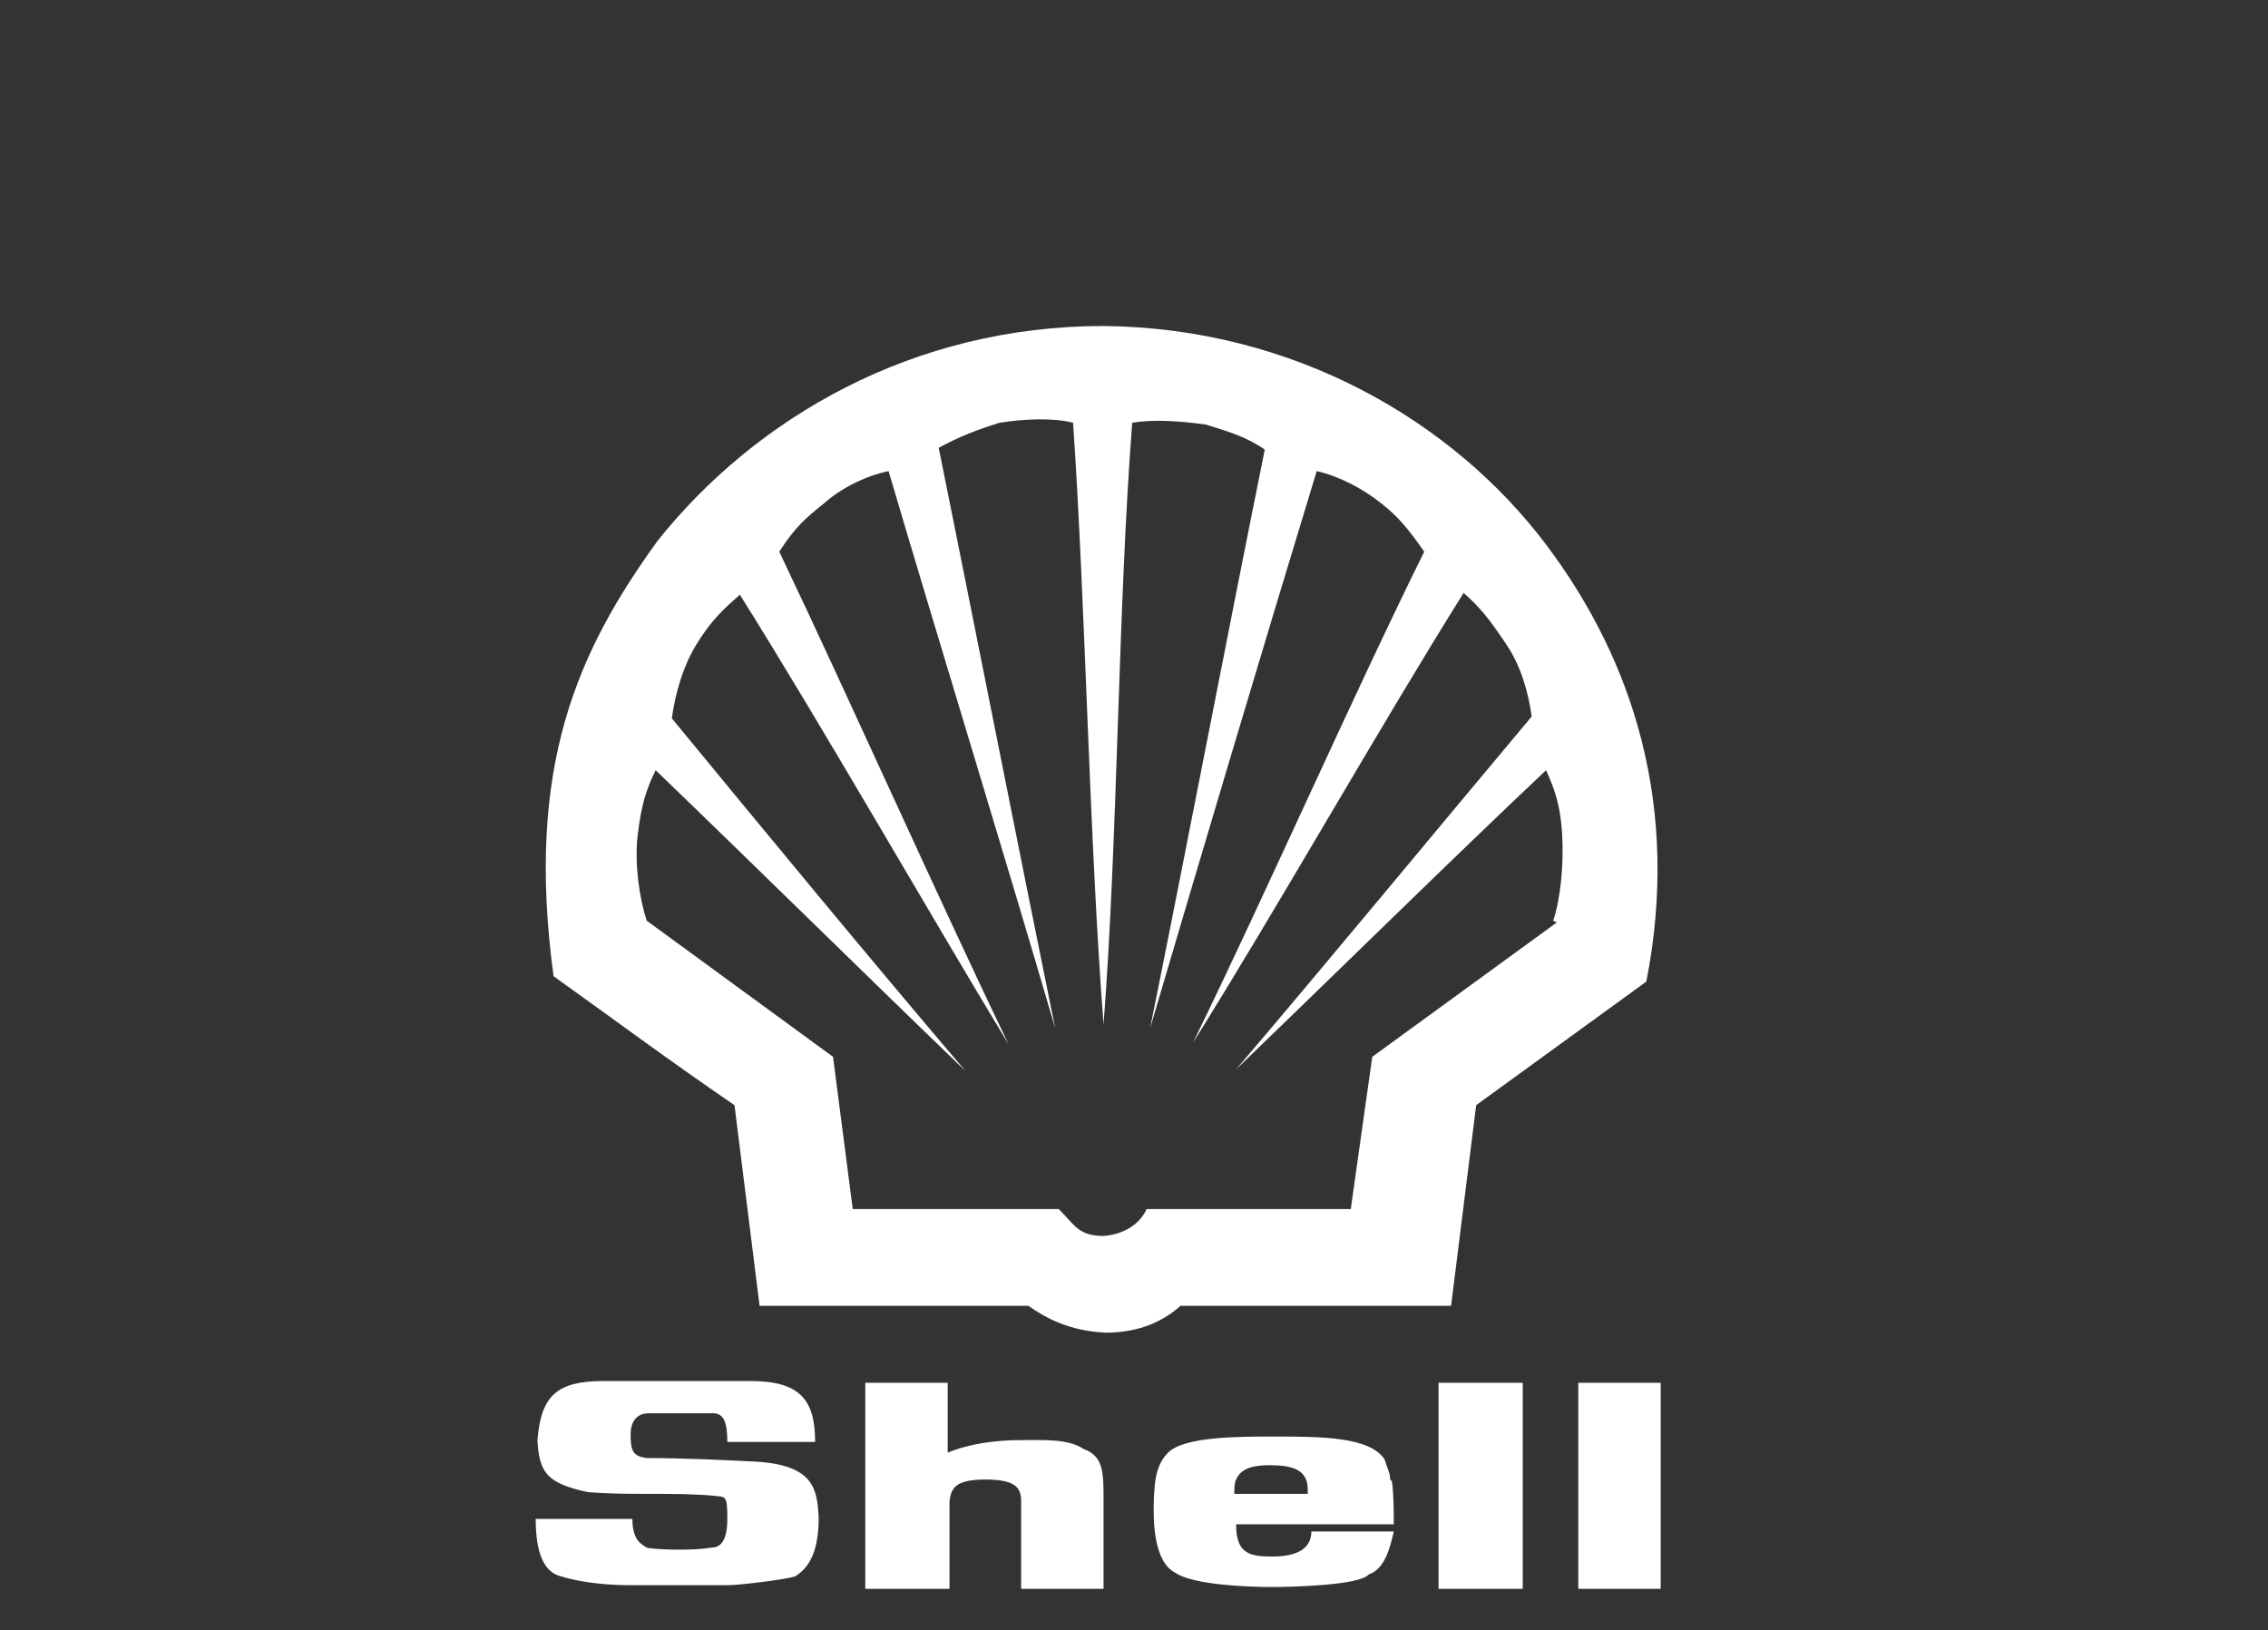 <svg xmlns="http://www.w3.org/2000/svg" xmlns:cc="http://creativecommons.org/ns#" xmlns:dc="http://purl.org/dc/elements/1.1/" xmlns:inkscape="http://www.inkscape.org/namespaces/inkscape" xmlns:rdf="http://www.w3.org/1999/02/22-rdf-syntax-ns#" xmlns:sodipodi="http://sodipodi.sourceforge.net/DTD/sodipodi-0.dtd" xmlns:svg="http://www.w3.org/2000/svg" viewBox="0 0 126.6 91"><rect x="0" y="0" width="126.6" height="91" fill="#333333" stroke="none"/><defs><style>      .cls-1 {        fill: #fff;        fill-rule: evenodd;      }      .cls-1, .cls-2 {        stroke-width: 0px;      }      .cls-2 {        fill: #ed1515;      }      .cls-3 {        display: none;      }    </style></defs><g id="Layer_6" data-name="Layer 6" class="cls-3"><rect class="cls-2" x="-21" y="-22" width="175" height="129"></rect></g><g id="Layer_1" data-name="Layer 1" class="cls-3"><g id="svg3016"><g><path id="path3032" class="cls-1" d="M60.1,57.3c-4.9-3-8.5-13.6-8.5-26s0-.9,0-1.4h0c-13.6-2.1-23.5-7.9-23.7-14.8h0c-3.3,4.2-5.2,8.9-5.2,14,0,14.9,16.5,27.1,37.4,28.2h0ZM16.4,30.2C16.4,13.5,37.3,0,63.1,0s46.7,13.5,46.7,30.2-20.9,30.2-46.7,30.2-46.7-13.5-46.7-30.2h0ZM63.1,4.4c5,0,9.2,7.5,10.8,18h0c9.7-1.5,16.5-5,16.5-9s-12.2-9.8-27.3-9.8-27.3,4.4-27.3,9.8,6.8,7.5,16.5,9h0c1.6-10.4,5.8-17.9,10.8-17.9h0ZM66.1,57.3c20.9-1.1,37.4-13.3,37.4-28.2s-1.9-9.8-5.2-13.9h0c-.3,6.8-10.1,12.6-23.7,14.8h0v1.4c0,12.5-3.6,23-8.5,26h0ZM63.1,23.1c2.2,0,4.4,0,6.5-.3h0c-1-6.7-3.5-11.4-6.5-11.4s-5.4,4.7-6.5,11.4h0c2.1.2,4.2.3,6.5.3h0ZM63.1,47.9c3.7,0,6.8-7.7,7-17.5h0c-2.3.2-4.6.3-7,.3s-4.7-.1-7-.3h0c.2,9.7,3.2,17.5,7,17.5h0Z" inkscape:connector-curvature="0"></path><g id="g3065"><path id="path3034" class="cls-1" d="M63.2,79.8c0-6.2,5-11.2,11.2-11.2s11.2,5,11.2,11.2-5,11.2-11.2,11.2-11.2-5-11.2-11.2h0ZM74.4,86.9c3.5,0,6.3-3.2,6.3-7.1s-2.8-7.1-6.3-7.1-6.3,3.2-6.3,7.1,2.8,7.1,6.3,7.1h0Z" inkscape:connector-curvature="0"></path><polygon id="polygon3036" class="cls-1" points="98.3 90.5 93.6 90.5 93.6 73.3 93.6 73.3 87 73.3 87 69.4 104.9 69.4 104.9 73.3 98.3 73.3 98.3 73.3 98.3 73.3 98.3 73.3 98.3 90.5"></polygon><path id="path3038" class="cls-1" d="M110.6,85.7h0l-1.8,4.8h-5.5l8.7-21.1h5.9l8.7,21.1h-5.5l-1.8-4.7h-8.7ZM115,82.2h3l-2.9-7.7h0l-2.9,7.7h3-.2Z" inkscape:connector-curvature="0"></path><polygon id="polygon3040" class="cls-1" points="11.3 90.5 6.6 90.5 6.6 73.3 6.6 73.3 0 73.3 0 69.4 17.9 69.4 17.9 73.3 11.3 73.3 11.3 73.3 11.3 73.3 11.3 73.3 11.3 90.5"></polygon><path id="path3042" class="cls-1" d="M19.1,79.8c0-6.2,5-11.2,11.2-11.2s11.2,5,11.2,11.2-5,11.2-11.2,11.2-11.2-5-11.2-11.2h0ZM30.3,86.9c3.5,0,6.3-3.2,6.3-7.1s-2.8-7.1-6.3-7.1-6.3,3.2-6.3,7.1,2.8,7.1,6.3,7.1h0Z" inkscape:connector-curvature="0"></path><polygon id="polygon3044" class="cls-1" points="52.4 90.5 52.4 90.5 54.8 90.5 54.8 82.6 54.8 82.5 63 69.4 57.5 69.4 52.4 78.2 47.2 69.4 41.7 69.4 50 82.5 50 82.6 50 90.5 52.4 90.5"></polygon></g></g></g></g><g id="Layer_4" data-name="Layer 4"><g><path class="cls-1" d="M29.9,84.8h5.4c0,1.2.5,1.4.8,1.6.3.1,2.5.2,3.6,0,.4,0,.9-.2.9-1.6s-.1-1.2-.8-1.3c-2.4-.2-4.6,0-7-.2-2.3-.5-2.7-1.1-2.8-2.9.2-2.5,1.1-3.3,3.7-3.3,2.7,0,5.5,0,8.2,0,2.8,0,3.6,1.1,3.6,3.4h-4.9c0-1.1-.2-1.6-.8-1.6-1.2,0-2.4,0-3.6,0-.4,0-1,.2-1,1.2s.2,1.2.9,1.3c2,0,4.1.1,6.1.2,3.3.2,3.4,1.6,3.5,3.1,0,2.2-.7,2.9-1.3,3.3-.6.2-3.2.5-3.8.5h-5.3c-1.2,0-2.7-.1-4-.5-1.2-.3-1.4-1.9-1.4-3.3ZM80.3,88.7h4.7v-11.5h-4.7v11.5ZM88.1,88.7h4.6v-11.5h-4.6v11.5ZM77.6,82.6c0-.4-.2-.7-.3-1.1-.8-1.3-3.6-1.3-6.2-1.3-2,0-5,0-5.9.9-.4.4-.6.9-.7,1.5-.1.7-.1,1.4-.1,1.7,0,.6,0,2.9,1.2,3.5,1,.7,4.2.8,5.4.8s4.9-.1,5.4-.7c.9-.3,1.2-1.5,1.4-2.4h-4.6c0,.9-.7,1.4-2.2,1.4-1.3,0-2-.2-2-1.8h8.8c0-.8,0-1.6-.1-2.4h0ZM73.1,83.4h-4.2c0-.3,0-.6.1-.8.3-.7,1.1-.8,1.9-.8,1.3,0,1.8.3,2,.8.1.2.1.5.1.8h0ZM48.4,88.7h4.6v-4.9c.1-.7.3-1.2,2-1.2,1.6,0,2,.4,2,1.2v4.9h4.6v-4.9c0-1.6,0-2.5-1.1-2.9-.9-.6-2.3-.5-3.6-.5s-2.8.2-4,.7v-3.9h-4.6v11.5h0Z"></path><path class="cls-1" d="M86.3,30.4c-5.2-6.9-14.1-12.1-24.7-12.2-10.6,0-19.4,5.1-24.9,12-4.4,6.1-7.4,12.5-5.8,24.3,3.5,2.5,6.3,4.6,10.1,7.2l1.4,11.2h15c1,.7,2.3,1.4,4.3,1.5,2,0,3.3-.7,4.2-1.5h15.1l1.4-11.2,9.5-6.9c1.9-9.7-.7-17.9-5.6-24.4h0ZM86.9,51.5l-10.3,7.5-1.2,8.5h-11.4c-.3.7-1.1,1.4-2.4,1.5-1.4,0-1.6-.6-2.5-1.5h-11.5c0,0-1.1-8.5-1.1-8.5l-10.4-7.6c-.4-1.2-.7-3.2-.5-4.8.2-1.7.5-2.6,1-3.6,5.3,5.1,12,11.7,17.3,16.8-5.2-6.1-11.3-13.5-16.4-19.7.2-1.4.6-2.8,1.3-4,.9-1.5,1.6-2.1,2.5-2.9,4.7,7.5,10.4,17.5,15,25.1-4-8.3-8.8-19.1-12.8-27.5.9-1.4,1.5-1.9,2.5-2.7.9-.8,2.2-1.5,3.6-1.8,2.8,9.5,6.5,21.5,9.3,31.1-2-9.8-4.5-22.5-6.5-32.4,1.1-.6,2.1-1,3.4-1.4,1.3-.2,2.9-.3,4.1,0,.7,10.3.9,23.2,1.7,33.6.8-10.4.8-23.2,1.6-33.6,1.2-.2,2.6-.1,4.1.1,1.3.4,2.3.7,3.3,1.4-2,9.9-4.4,22.4-6.4,32.3,2.8-9.5,6.4-21.6,9.3-31.1,1.3.3,2.6,1,3.6,1.8.9.7,1.5,1.4,2.4,2.7-4.1,8.3-8.8,19-12.9,27.4,4.7-7.5,10.4-17.6,15.1-25.1.9.8,1.4,1.4,2.4,2.9.8,1.2,1.2,2.6,1.4,4-5.2,6.2-11.3,13.6-16.5,19.7,5.3-5.1,12-11.7,17.3-16.7.4.9.8,1.8.9,3.6.1,1.7-.1,3.6-.5,4.8h0Z"></path></g></g><g id="ZIM" class="cls-3"><path class="cls-1" d="M33.5,17.3l-2.3,3.9h-4.8l2.4,4.1-2.4,4.2h4.8l2.3,3.9,2.3-3.9h4.8l-2.4-4.1,2.4-4.1h-4.8l-2.3-4ZM54.1,17.3l-2.3,3.9h-4.8l2.4,4.1-2.4,4.1h4.8l2.3,3.9,2.3-3.9h4.8l-2.4-4.1,2.4-4.1h-4.8l-2.3-3.9ZM74.7,17.3l-2.3,3.9h-4.8l2.4,4.1-2.4,4.1h4.8l2.3,3.9,2.3-3.9h4.8l-2.4-4.1,2.4-4.1h-4.8l-2.3-3.9ZM95.4,17.3l-2.3,3.9h-4.8l2.4,4.1-2.4,4.1h4.8l2.3,3.9,2.3-3.9h4.8l-2.4-4.1,2.4-4.1h-4.8l-2.3-3.9ZM44,35.4l-2.3,3.9h-4.8l2.4,4.1-2.4,4.1h4.8l2.3,3.9,2.3-3.9h4.8l-2.4-4.1,2.4-4.1h-4.8l-2.3-3.9ZM64.4,35.4l-2.3,3.9h-4.8l2.4,4.1-2.4,4.1h4.8l2.3,3.9,2.3-3.9h4.8l-2.4-4.1,2.4-4.1h-4.8l-2.3-3.9ZM84.9,35.4l-2.3,3.9h-4.8l2.4,4.1-2.4,4.1h4.8l2.3,3.9,2.3-3.9h4.8l-2.4-4.1,2.4-4.1h-4.8l-2.3-3.9ZM26.7,57.2v9.5h14.2l-14.2,12.9v9.7h29.3v-9.3h-15.7l15.6-13.6v-9.3h-29.2ZM59.4,57.2v32.1h8.1v-32.1h-8.1ZM70.8,57.2v32.1h8.6v-15.2l5.1,15.2h4.9l5.1-15.2v15.2h7.9v-32.1h-10.2l-5.2,14.9-5.2-14.9h-11Z"></path></g></svg>